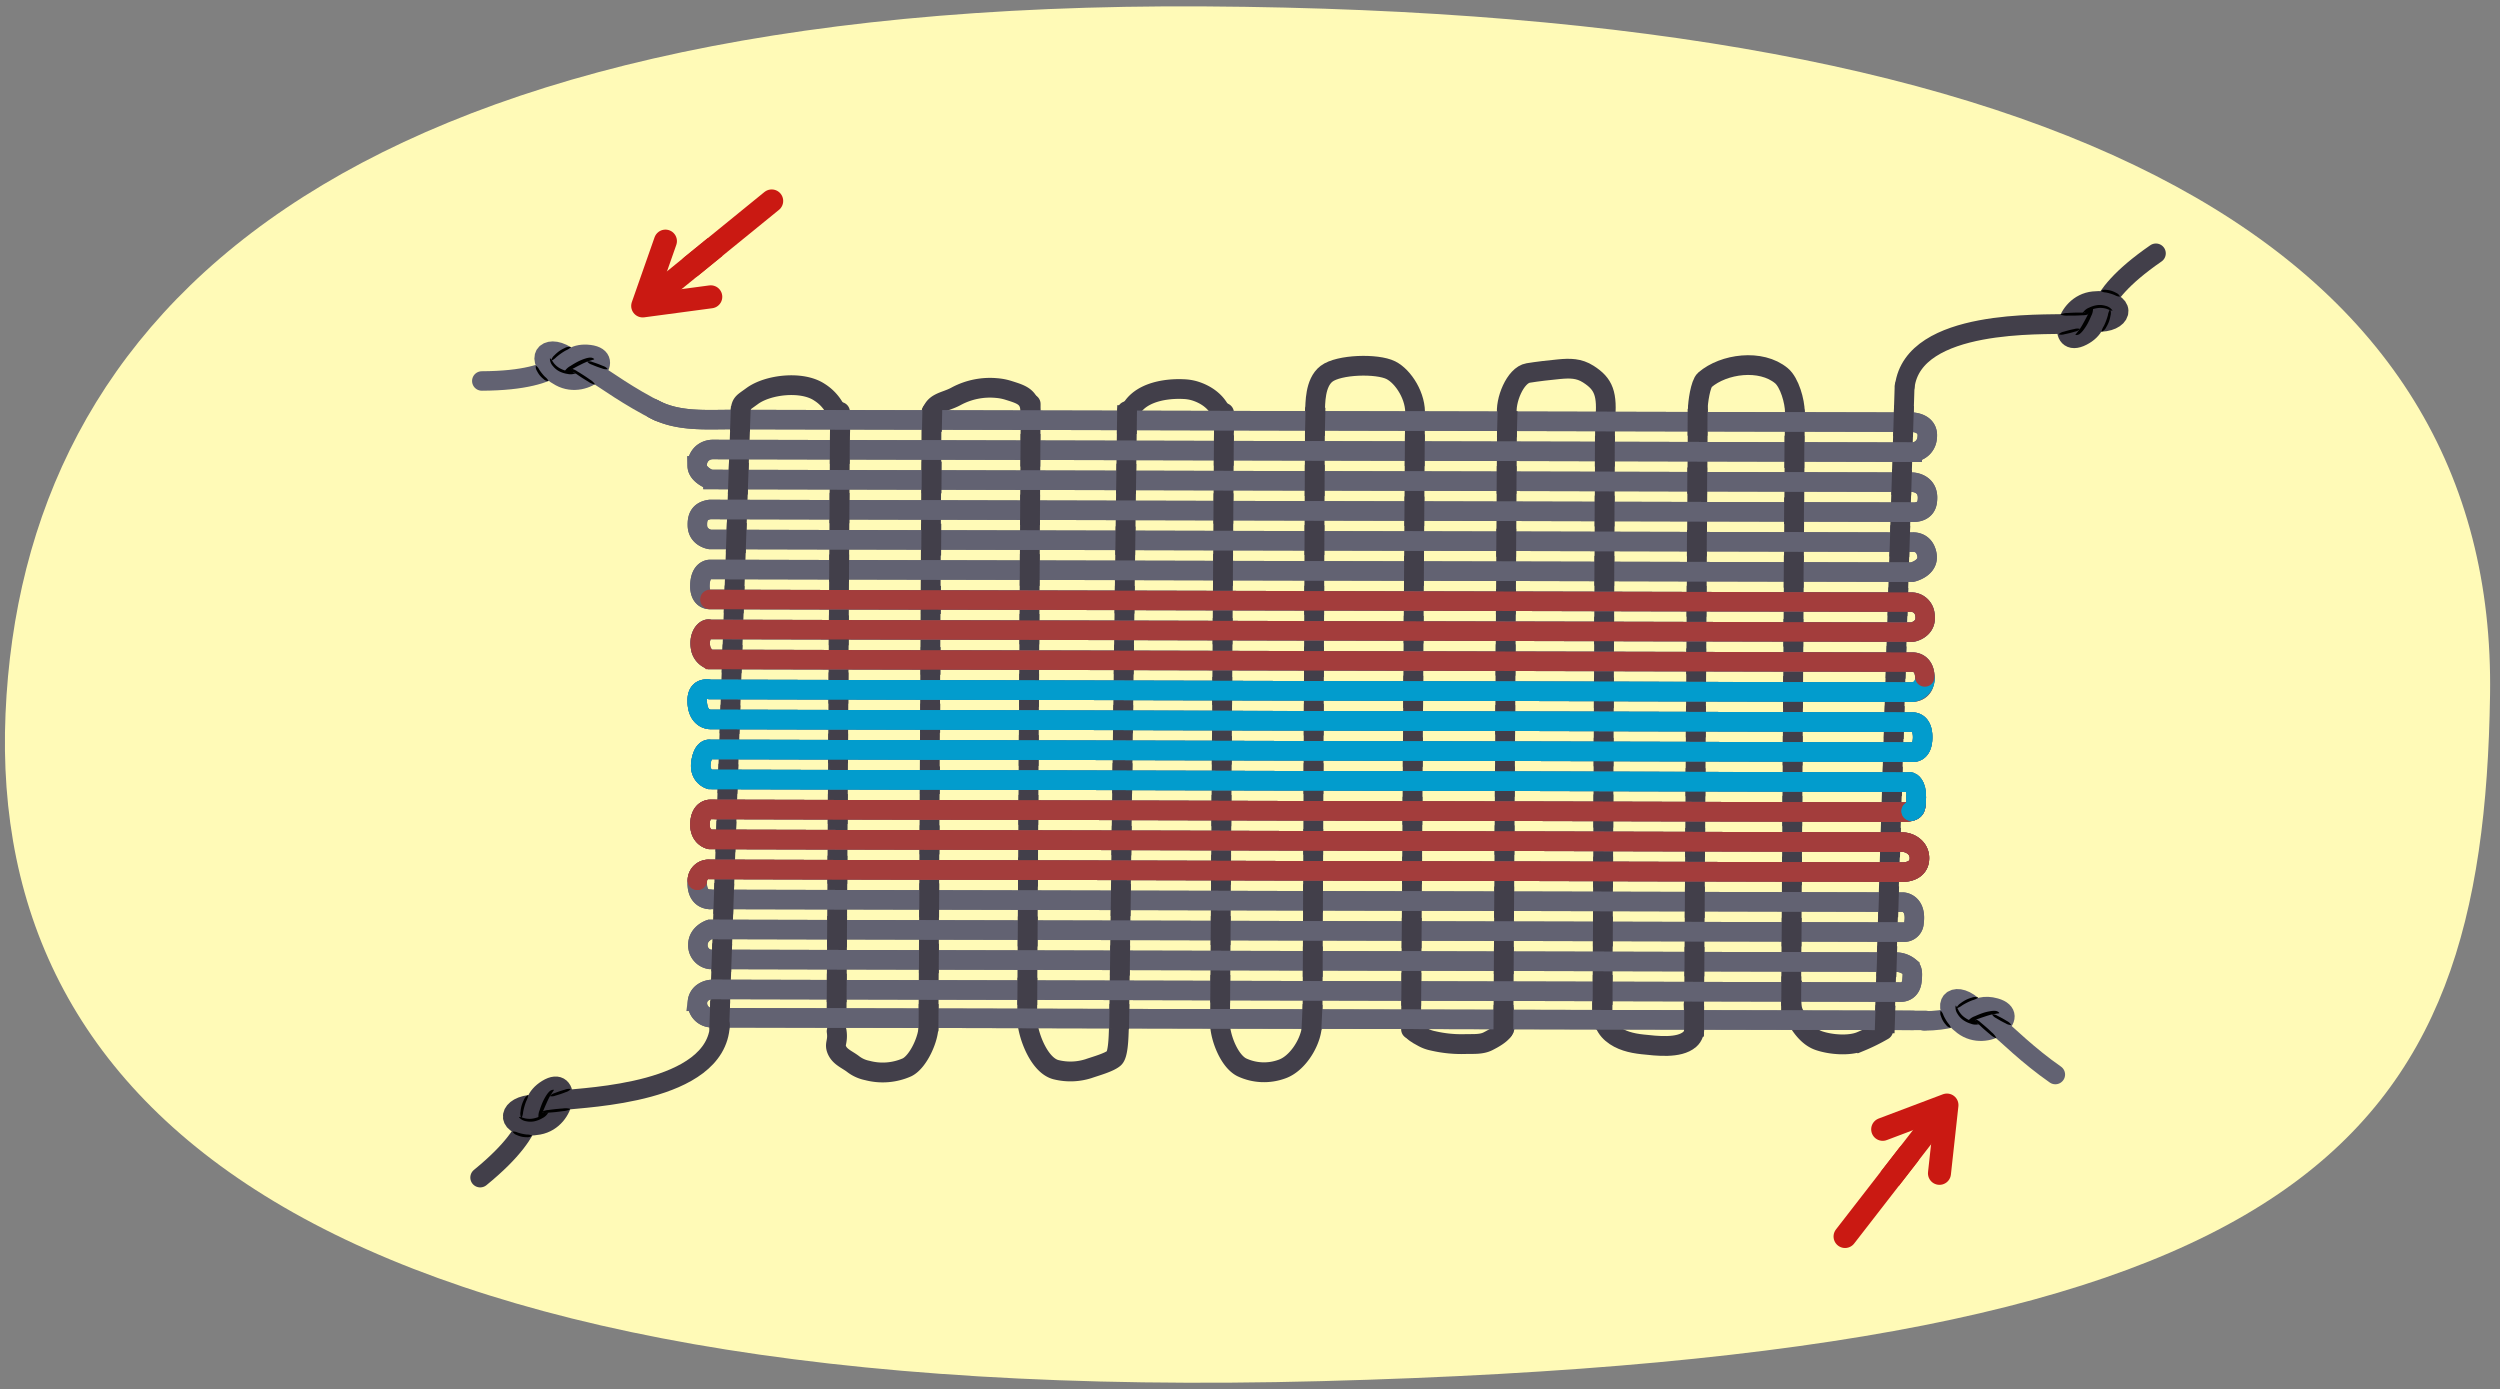 <svg id="f8ddd0ce-d2a6-4911-93b7-b76688f089f6" data-name="Layer 1" xmlns="http://www.w3.org/2000/svg" xmlns:xlink="http://www.w3.org/1999/xlink" width="760" height="422.358" viewBox="0 0 760 422.358"><rect x="0" y="0" width="760" height="422.358" fill="#808080" stroke="none"/><defs><clipPath id="fc1b9f90-018e-4c5a-bd91-93ee410f8c14"><path d="M781.68,216.961c-5.237,121.492,97.424,210.893,400.17,202.9s353.03-73.416,355.125-208.5S1410.219,3.549,1146.233,1.95,786.918,95.468,781.68,216.961Z" style="fill:none"/></clipPath></defs><path d="M1.68,216.961C-3.557,338.453,99.1,427.854,401.85,419.862s353.03-73.416,355.125-208.5S630.219,3.549,366.233,1.95,6.918,95.468,1.68,216.961Z" style="fill:#fffab7"/><g style="clip-path:url(#fc1b9f90-018e-4c5a-bd91-93ee410f8c14)"><g style="opacity:0.15"><path d="M1163.064,670.784a507.392,507.392,0,0,1-89.3-11.523l95.633-429.482a53.907,53.907,0,0,0,5.373.887,5.55,5.55,0,0,0,.653-.265l.172.357q1.141.121,2.337.213l-1.142-1.436a8.46,8.46,0,0,0,1.341-1.334L1521.39,503.467a449.221,449.221,0,0,1-70.725,70.438l-269.79-339.23-.266,6.532,185.233,385.854a446.211,446.211,0,0,1-94.914,33l-90.937-403.725ZM981.51,628.325a436.707,436.707,0,0,1-87.529-53.4L1160.139,236.36,820.644,501.313a439.06,439.06,0,0,1-52.922-87.178l394.886-180.916,1.011-1.286-.479,1.043,3.233-1.482-3.979,3.106ZM1574.868,418.9,1179,226.832a5.532,5.532,0,0,0,.421-1.189l428.827,98.523A446.168,446.168,0,0,1,1574.868,418.9ZM736.621,320.035a462.549,462.549,0,0,1-10.109-96.177V223.6h440v.258a22.03,22.03,0,0,0,.455,4.514l-1.5.32c-.117-.081-.212-.141-.279-.182l-.122.267Zm431.215-88.966a2.138,2.138,0,0,0-.122-.189l.025-.011C1167.8,231,1167.836,231.068,1167.836,231.069Zm451.762-6.052,0-.693-440,.062v-.546a8.021,8.021,0,0,0-.174-1.786l429.065-97.494a448.821,448.821,0,0,1,11.109,99.28Zm-440.588-4.153a7.267,7.267,0,0,0-.871-1.37L1522.016-55a447.919,447.919,0,0,1,53.308,84.725Zm-12.031-1.59-1.319-.283c-.215.084-.364.148-.452.188l-.144-.317L736.819,126.743a452.555,452.555,0,0,1,31.309-94.072L1162.541,214.4l1.171,1.5-.553-1.213,3.154,1.453-3.88-3.043L982.5-181.09a462.149,462.149,0,0,1,92.242-30.7l94.754,429.676c-.932.206-1.7.41-2.321.6C1167.106,218.719,1167.041,218.985,1166.979,219.274Zm9.827-1.114a7.28,7.28,0,0,0-1.359-.867l191.322-396.226a447.908,447.908,0,0,1,84.674,53.328Zm-2.546-1.287a8.087,8.087,0,0,0-1.8-.176l.247-440a448.678,448.678,0,0,1,99.265,11.164Zm-14.185-5.626L821.294-54.457a430.959,430.959,0,0,1,73.574-73.477Z" style="fill:#fab516"/></g></g><polyline points="560.896 375.896 564.394 371.383 574.833 357.917 580.158 351.049" style="fill:none;stroke:#ca1912;stroke-linecap:round;stroke-miterlimit:10;stroke-width:6.996px"/><polyline points="572.337 343.315 591.872 335.938 589.597 356.693" style="fill:none;stroke:#ca1912;stroke-linecap:round;stroke-linejoin:round;stroke-width:6.996px"/><line x1="574.488" y1="358.361" x2="590.692" y2="337.46" style="fill:none;stroke:#ca1912;stroke-miterlimit:10;stroke-width:6.996px"/><polyline points="234.593 61.088 230.164 64.692 216.948 75.447 210.209 80.932" style="fill:none;stroke:#ca1912;stroke-linecap:round;stroke-miterlimit:10;stroke-width:6.996px"/><polyline points="216.076 90.235 195.379 93.001 202.291 73.299" style="fill:none;stroke:#ca1912;stroke-linecap:round;stroke-linejoin:round;stroke-width:6.996px"/><line x1="217.385" y1="75.093" x2="196.872" y2="91.786" style="fill:none;stroke:#ca1912;stroke-miterlimit:10;stroke-width:6.996px"/><line x1="572.929" y1="311.031" x2="578.996" y2="117.426" style="fill:none;stroke:#423f4a;stroke-linecap:round;stroke-miterlimit:10;stroke-width:6.027px"/><line x1="544.463" y1="309.831" x2="545.637" y2="125.288" style="fill:none;stroke:#423f4a;stroke-linecap:round;stroke-miterlimit:10;stroke-width:6.027px"/><line x1="514.981" y1="311.763" x2="516.138" y2="124.345" style="fill:none;stroke:#423f4a;stroke-linecap:round;stroke-miterlimit:10;stroke-width:6.027px"/><line x1="487.14" y1="310.515" x2="487.948" y2="126.215" style="fill:none;stroke:#423f4a;stroke-linecap:round;stroke-miterlimit:10;stroke-width:6.027px"/><line x1="457.032" y1="313.17" x2="458.141" y2="126.296" style="fill:none;stroke:#423f4a;stroke-linecap:round;stroke-miterlimit:10;stroke-width:6.027px"/><line x1="428.959" y1="312.907" x2="430.157" y2="126.244" style="fill:none;stroke:#423f4a;stroke-linecap:round;stroke-miterlimit:10;stroke-width:6.027px"/><line x1="399.001" y1="311.587" x2="399.754" y2="124.805" style="fill:none;stroke:#423f4a;stroke-linecap:round;stroke-miterlimit:10;stroke-width:6.027px"/><line x1="370.888" y1="311.469" x2="372.109" y2="125.491" style="fill:none;stroke:#423f4a;stroke-linecap:round;stroke-miterlimit:10;stroke-width:6.027px"/><line x1="340.217" y1="310.898" x2="342.631" y2="124.954" style="fill:none;stroke:#423f4a;stroke-linecap:round;stroke-miterlimit:10;stroke-width:6.027px"/><line x1="312.257" y1="310.207" x2="313.325" y2="122.803" style="fill:none;stroke:#423f4a;stroke-linecap:round;stroke-miterlimit:10;stroke-width:6.027px"/><path d="M224.953,126.511c.373-4.195.322-3.622,3.716-6.116,4.751-3.493,15.062-4.716,20.4-1.193a13.5,13.5,0,0,1,6.336,12.291" style="fill:none;stroke:#423f4a;stroke-linecap:round;stroke-miterlimit:10;stroke-width:6px"/><path d="M283.045,126.8c.319-4.7,4.1-4.364,7.651-6.347a21.707,21.707,0,0,1,12.365-2.475,16.276,16.276,0,0,1,3.363.645c4.284,1.349,6.865,2.022,6.822,7.022" style="fill:none;stroke:#423f4a;stroke-linecap:round;stroke-miterlimit:10;stroke-width:6px"/><path d="M342.653,129.405c0-9.07,9.64-11.478,17.2-11.111a13.7,13.7,0,0,1,3.039.454c2.853.8,9.27,3.531,9.27,11.546" style="fill:none;stroke:#423f4a;stroke-linecap:round;stroke-miterlimit:10;stroke-width:6px"/><path d="M399.754,124.805c.159-2-.108-8.42,3.52-11.188,3.729-2.846,15.349-3.179,19.543-1.079,3.838,1.921,7.774,8.133,7.34,13.706" style="fill:none;stroke:#423f4a;stroke-linecap:round;stroke-miterlimit:10;stroke-width:6px"/><path d="M458.141,126.3c-.681-4.491,2.507-12.268,6.419-12.91,2.746-.451,6.578-.892,9.348-1.152,3.369-.317,6.082-.33,8.934,1.492,4.7,3,5.9,5.981,5.1,14.319" style="fill:none;stroke:#423f4a;stroke-linecap:round;stroke-miterlimit:10;stroke-width:6px"/><path d="M516.138,124.345c-.012-1.876.791-7.693,2.137-8.855,5.734-4.948,17.053-6.453,23.28-1.269,2.467,2.053,4.082,7.83,4.082,11.067" style="fill:none;stroke:#423f4a;stroke-linecap:round;stroke-miterlimit:10;stroke-width:6px"/><line x1="282.263" y1="311.622" x2="283.186" y2="125.204" style="fill:none;stroke:#423f4a;stroke-linecap:round;stroke-miterlimit:10;stroke-width:6.027px"/><line x1="254.303" y1="311.305" x2="255.367" y2="125.204" style="fill:none;stroke:#423f4a;stroke-linecap:round;stroke-miterlimit:10;stroke-width:6.027px"/><path d="M254.341,313.517c.494,3.311-.82,3.794.15,5.844s3.2,2.8,4.981,4.206a10.4,10.4,0,0,0,4.206,1.86,18.241,18.241,0,0,0,12.046-.954c3.483-1.695,6.729-8.982,6.539-12.851" style="fill:none;stroke:#423f4a;stroke-linecap:round;stroke-miterlimit:10;stroke-width:6.027px"/><path d="M312.257,310.207c.408,5.166,3.908,13.968,8.981,15.027a18.1,18.1,0,0,0,9.734-.386c1.924-.68,6.144-1.82,7.692-3.149s1.384-8.768,1.553-10.8" style="fill:none;stroke:#423f4a;stroke-linecap:round;stroke-miterlimit:10;stroke-width:6.027px"/><path d="M370.888,311.469c.173,4.2,2.843,11.086,6.6,12.983a15.854,15.854,0,0,0,12.263.533c4.42-1.552,8.156-7.271,8.928-11.892" style="fill:none;stroke:#423f4a;stroke-linecap:round;stroke-miterlimit:10;stroke-width:6.027px"/><path d="M429.07,309.223c0,4.7.288,4.125,3.412,6.04a10.6,10.6,0,0,0,3.174,1.162,38,38,0,0,0,9.742.973c2.3-.076,4.9.2,6.951-.852,1.5-.767,3.744-1.974,4.683-3.376,1.125-1.681-.007-4.135.11-6.093" style="fill:none;stroke:#423f4a;stroke-linecap:round;stroke-miterlimit:10;stroke-width:6.027px"/><path d="M487.161,303.372c-.543,5.437.337,8.621,2.877,10.786s5.961,2.975,9.28,3.33c4.279.457,11.083,1.321,14.329-1.5,2.223-1.935,1.36-5.007,1.21-10.676" style="fill:none;stroke:#423f4a;stroke-linecap:round;stroke-miterlimit:10;stroke-width:6.027px"/><path d="M545.05,299.666c-.527,2.557-.811,6.355.254,8.448,1.689,3.319,4.083,7.006,7.6,8.229s9.08,1.682,12.551.333a57.187,57.187,0,0,0,7.039-3.471" style="fill:none;stroke:#423f4a;stroke-linecap:round;stroke-miterlimit:10;stroke-width:6.027px"/><line x1="218.661" y1="312.484" x2="225.157" y2="125.204" style="fill:none;stroke:#423f4a;stroke-linecap:round;stroke-miterlimit:10;stroke-width:6.027px"/><path d="M580.191,237.767l-364.376-.82s-3.434-.976-2.7-5.325,2.7-3.794,2.7-3.794l365.508.82s3.115.572,3.163-4.437c.049-5.039-3.163-4.682-3.163-4.682l-365.508-.82s-4-.031-3.858-5.972c.1-4.165,3.858-3.148,3.858-3.148l365.508.821s3.961.145,3.823-4.618-3.823-4.5-3.823-4.5l-365.508-.821a4.625,4.625,0,0,1-2.848-3.641c-.649-3.661,1.52-6.069,2.848-5.478l365.508.821s4.723-.769,3.826-5.511a4.189,4.189,0,0,0-3.826-3.608l-365.508-.821s-3.223.269-3.04-4.465,3.04-4.654,3.04-4.654l365.508.821s5.268-1.182,4.45-5.391-4.45-3.729-4.45-3.729l-365.508-.82s-3.709-.562-3.808-4.215c-.054-1.969.257-4.4,3.808-4.9l365.508.82s3.972.431,4.536-3.051c.966-5.962-4.536-6.068-4.536-6.068l-364.56-.818a4.136,4.136,0,0,1-2.071-.558c-1.131-.655-2.711-1.873-2.739-3.573a4.724,4.724,0,0,1,1.613-3.872,4.93,4.93,0,0,1,3.224-1.116l364.533.818a4.7,4.7,0,0,0,4.536-4.342c.641-4.663-4.536-4.777-4.536-4.777l-17.294-.038-45.188-.1-63.138-.142-71.145-.159-69.21-.155-57.33-.129-35.507-.08c-8.1-.018-16.446.736-23.854-3.239" style="fill:none;stroke:#626272;stroke-linecap:round;stroke-miterlimit:10;stroke-width:5.919px"/><path d="M582.552,242.326c.105-3.935-1.727-4.559-1.727-4.559" style="fill:none;stroke:#626272;stroke-linecap:round;stroke-miterlimit:10;stroke-width:5.919px"/><path d="M581.443,310.2c-2.338-.034-4.679-.011-7.018-.016L535.35,310.1l-58.62-.13-68.85-.152-69.767-.154-61.37-.136-43.659-.1-16.633-.036a4.423,4.423,0,0,1-4.428-4.87c0-.038.009-.077.014-.116a3.9,3.9,0,0,1,1.742-2.755,5.248,5.248,0,0,1,2.99-.869l361.087.818s3.08.2,3.4-3.627c.139-1.673.281-3.117-.682-3.957a6.626,6.626,0,0,0-4.355-1.539l-360.4-.816a4.338,4.338,0,0,1-3.658-4.553c.075-3.395,3.658-4.566,3.658-4.566l362.718.82a3,3,0,0,0,3.327-2.857c.825-6.079-3.327-6.262-3.327-6.262l-362.718-.82" style="fill:none;stroke:#626272;stroke-linecap:round;stroke-miterlimit:10;stroke-width:5.919px"/><path d="M215.815,273.423s-4.294.212-3.822-5.836a3.431,3.431,0,0,1,3.822-3.283l362.718.82s4.985.11,4.985-4.251a4.515,4.515,0,0,0-1.432-3.354A5.7,5.7,0,0,0,578.13,256l-362.315-.817s-3.233-.647-3.021-4.891,3.021-4.228,3.021-4.228l363,.818a7.153,7.153,0,0,0,2.2-.3c1.45-.462,1.465-1.387,1.542-4.254" style="fill:none;stroke:#626272;stroke-linecap:round;stroke-miterlimit:10;stroke-width:5.919px"/><path d="M580.191,237.767l-364.376-.82s-3.434-.976-2.7-5.325,2.7-3.794,2.7-3.794l365.508.82s3.115.572,3.163-4.437c.049-5.039-3.163-4.682-3.163-4.682l-365.508-.82s-4-.031-3.858-5.972c.1-4.165,3.858-3.148,3.858-3.148l365.508.821s3.961.145,3.823-4.618-3.823-4.5-3.823-4.5l-365.508-.821a4.625,4.625,0,0,1-2.848-3.641c-.649-3.661,1.52-6.069,2.848-5.478l365.508.821s4.723-.769,3.826-5.511a4.189,4.189,0,0,0-3.826-3.608l-365.508-.821s-3.223.269-3.04-4.465,3.04-4.654,3.04-4.654l365.508.821s5.268-1.182,4.45-5.391-4.45-3.729-4.45-3.729l-365.508-.82s-3.709-.562-3.808-4.215c-.054-1.969.257-4.4,3.808-4.9l365.508.82s3.972.431,4.536-3.051c.966-5.962-4.536-6.068-4.536-6.068l-364.56-.818a4.136,4.136,0,0,1-2.071-.558c-1.131-.655-2.711-1.873-2.739-3.573a4.724,4.724,0,0,1,1.613-3.872,4.93,4.93,0,0,1,3.224-1.116l364.533.818a4.7,4.7,0,0,0,4.536-4.342c.641-4.663-4.536-4.777-4.536-4.777l-17.294-.038-45.188-.1-63.138-.142-71.145-.159-69.21-.155-57.33-.129-35.507-.08c-8.1-.018-16.446.736-23.854-3.239" style="fill:none;stroke:#626272;stroke-linecap:round;stroke-miterlimit:10;stroke-width:5.919px"/><path d="M582.552,242.326c.105-3.935-1.727-4.559-1.727-4.559" style="fill:none;stroke:#626272;stroke-linecap:round;stroke-miterlimit:10;stroke-width:5.919px"/><path d="M585.354,310.207l-368.9-.815a4.423,4.423,0,0,1-4.428-4.87c0-.038.009-.077.014-.116a3.9,3.9,0,0,1,1.742-2.755,5.248,5.248,0,0,1,2.99-.869l361.087.818s3.08.2,3.4-3.627c.139-1.673.281-3.117-.682-3.957a6.626,6.626,0,0,0-4.355-1.539l-360.4-.816a4.338,4.338,0,0,1-3.658-4.553c.075-3.395,3.658-4.566,3.658-4.566l362.718.82a3,3,0,0,0,3.327-2.857c.825-6.079-3.327-6.262-3.327-6.262l-362.718-.82" style="fill:none;stroke:#626272;stroke-linecap:round;stroke-miterlimit:10;stroke-width:5.919px"/><path d="M215.815,273.423s-4.294.212-3.822-5.836a3.431,3.431,0,0,1,3.822-3.283l362.718.82s4.985.11,4.985-4.251a4.515,4.515,0,0,0-1.432-3.354A5.7,5.7,0,0,0,578.13,256l-362.315-.817s-3.233-.647-3.021-4.891,3.021-4.228,3.021-4.228l363,.818a7.153,7.153,0,0,0,2.2-.3c1.45-.462,1.465-1.387,1.542-4.254" style="fill:none;stroke:#626272;stroke-linecap:round;stroke-miterlimit:10;stroke-width:5.919px"/><line x1="578.524" y1="132.73" x2="578.813" y2="123.359" style="fill:none;stroke:#423f4a;stroke-miterlimit:10;stroke-width:6.027px"/><line x1="577.975" y1="150.521" x2="578.212" y2="142.828" style="fill:none;stroke:#423f4a;stroke-miterlimit:10;stroke-width:6.027px"/><line x1="577.396" y1="169.279" x2="577.69" y2="159.755" style="fill:none;stroke:#423f4a;stroke-miterlimit:10;stroke-width:6.027px"/><line x1="576.843" y1="187.211" x2="577.106" y2="178.658" style="fill:none;stroke:#423f4a;stroke-miterlimit:10;stroke-width:6.027px"/><line x1="576.255" y1="206.249" x2="576.558" y2="196.437" style="fill:none;stroke:#423f4a;stroke-miterlimit:10;stroke-width:6.027px"/><line x1="575.69" y1="224.575" x2="575.998" y2="214.582" style="fill:none;stroke:#423f4a;stroke-miterlimit:10;stroke-width:6.027px"/><line x1="575.154" y1="241.938" x2="575.43" y2="232.975" style="fill:none;stroke:#423f4a;stroke-miterlimit:10;stroke-width:6.027px"/><line x1="574.579" y1="260.557" x2="574.856" y2="251.589" style="fill:none;stroke:#423f4a;stroke-miterlimit:10;stroke-width:6.027px"/><line x1="574.017" y1="278.764" x2="574.307" y2="269.368" style="fill:none;stroke:#423f4a;stroke-miterlimit:10;stroke-width:6.027px"/><line x1="573.456" y1="296.959" x2="573.745" y2="287.58" style="fill:none;stroke:#423f4a;stroke-miterlimit:10;stroke-width:6.027px"/><line x1="572.929" y1="314.024" x2="573.188" y2="305.639" style="fill:none;stroke:#423f4a;stroke-miterlimit:10;stroke-width:6.027px"/><line x1="545.462" y1="142.266" x2="545.519" y2="132.465" style="fill:none;stroke:#423f4a;stroke-miterlimit:10;stroke-width:6.027px"/><line x1="545.364" y1="159.342" x2="545.411" y2="151.222" style="fill:none;stroke:#423f4a;stroke-miterlimit:10;stroke-width:6.027px"/><line x1="545.253" y1="178.661" x2="545.309" y2="168.862" style="fill:none;stroke:#423f4a;stroke-miterlimit:10;stroke-width:6.027px"/><line x1="545.15" y1="196.579" x2="545.198" y2="188.181" style="fill:none;stroke:#423f4a;stroke-miterlimit:10;stroke-width:6.027px"/><line x1="545.042" y1="215.337" x2="545.099" y2="205.539" style="fill:none;stroke:#423f4a;stroke-miterlimit:10;stroke-width:6.027px"/><line x1="544.942" y1="232.697" x2="544.994" y2="223.74" style="fill:none;stroke:#423f4a;stroke-miterlimit:10;stroke-width:6.027px"/><line x1="544.836" y1="251.177" x2="544.889" y2="241.937" style="fill:none;stroke:#423f4a;stroke-miterlimit:10;stroke-width:6.027px"/><line x1="544.733" y1="269.097" x2="544.783" y2="260.418" style="fill:none;stroke:#423f4a;stroke-miterlimit:10;stroke-width:6.027px"/><line x1="544.626" y1="287.715" x2="544.676" y2="279.033" style="fill:none;stroke:#423f4a;stroke-miterlimit:10;stroke-width:6.027px"/><line x1="544.523" y1="305.775" x2="544.574" y2="296.815" style="fill:none;stroke:#423f4a;stroke-miterlimit:10;stroke-width:6.027px"/><line x1="516.032" y1="132.464" x2="516.079" y2="124.345" style="fill:none;stroke:#423f4a;stroke-miterlimit:10;stroke-width:6.027px"/><line x1="515.931" y1="150.102" x2="515.977" y2="142.124" style="fill:none;stroke:#423f4a;stroke-miterlimit:10;stroke-width:6.027px"/><line x1="515.821" y1="169.144" x2="515.867" y2="161.161" style="fill:none;stroke:#423f4a;stroke-miterlimit:10;stroke-width:6.027px"/><line x1="515.715" y1="187.482" x2="515.77" y2="178.084" style="fill:none;stroke:#423f4a;stroke-miterlimit:10;stroke-width:6.027px"/><line x1="515.615" y1="204.979" x2="515.66" y2="197.138" style="fill:none;stroke:#423f4a;stroke-miterlimit:10;stroke-width:6.027px"/><line x1="515.504" y1="224.158" x2="515.559" y2="214.581" style="fill:none;stroke:#423f4a;stroke-miterlimit:10;stroke-width:6.027px"/><line x1="515.401" y1="242.078" x2="515.45" y2="233.538" style="fill:none;stroke:#423f4a;stroke-miterlimit:10;stroke-width:6.027px"/><line x1="515.295" y1="260.557" x2="515.346" y2="251.736" style="fill:none;stroke:#423f4a;stroke-miterlimit:10;stroke-width:6.027px"/><line x1="515.188" y1="279.035" x2="515.243" y2="269.514" style="fill:none;stroke:#423f4a;stroke-miterlimit:10;stroke-width:6.027px"/><line x1="515.086" y1="296.815" x2="515.138" y2="287.854" style="fill:none;stroke:#423f4a;stroke-miterlimit:10;stroke-width:6.027px"/><line x1="514.981" y1="315.119" x2="515.034" y2="305.91" style="fill:none;stroke:#423f4a;stroke-miterlimit:10;stroke-width:6.027px"/><line x1="487.847" y1="141.843" x2="487.885" y2="132.464" style="fill:none;stroke:#423f4a;stroke-miterlimit:10;stroke-width:6.027px"/><line x1="487.773" y1="160.042" x2="487.811" y2="150.664" style="fill:none;stroke:#423f4a;stroke-miterlimit:10;stroke-width:6.027px"/><line x1="487.701" y1="178.082" x2="487.737" y2="169.001" style="fill:none;stroke:#423f4a;stroke-miterlimit:10;stroke-width:6.027px"/><line x1="487.629" y1="195.88" x2="487.663" y2="187.48" style="fill:none;stroke:#423f4a;stroke-miterlimit:10;stroke-width:6.027px"/><line x1="487.55" y1="215.255" x2="487.588" y2="205.958" style="fill:none;stroke:#423f4a;stroke-miterlimit:10;stroke-width:6.027px"/><line x1="487.479" y1="232.978" x2="487.514" y2="224.298" style="fill:none;stroke:#423f4a;stroke-miterlimit:10;stroke-width:6.027px"/><line x1="487.404" y1="251.597" x2="487.444" y2="241.516" style="fill:none;stroke:#423f4a;stroke-miterlimit:10;stroke-width:6.027px"/><line x1="487.33" y1="269.796" x2="487.368" y2="260.416" style="fill:none;stroke:#423f4a;stroke-miterlimit:10;stroke-width:6.027px"/><line x1="487.258" y1="287.715" x2="487.295" y2="278.614" style="fill:none;stroke:#423f4a;stroke-miterlimit:10;stroke-width:6.027px"/><line x1="487.186" y1="305.493" x2="487.223" y2="296.394" style="fill:none;stroke:#423f4a;stroke-miterlimit:10;stroke-width:6.027px"/><line x1="458.087" y1="132.884" x2="458.294" y2="124.886" style="fill:none;stroke:#423f4a;stroke-miterlimit:10;stroke-width:6.027px"/><line x1="457.986" y1="150.102" x2="458.035" y2="141.703" style="fill:none;stroke:#423f4a;stroke-miterlimit:10;stroke-width:6.027px"/><line x1="457.874" y1="169.28" x2="457.924" y2="160.743" style="fill:none;stroke:#423f4a;stroke-miterlimit:10;stroke-width:6.027px"/><line x1="457.772" y1="186.779" x2="457.817" y2="179.079" style="fill:none;stroke:#423f4a;stroke-miterlimit:10;stroke-width:6.027px"/><line x1="457.663" y1="205.4" x2="457.718" y2="195.881" style="fill:none;stroke:#423f4a;stroke-miterlimit:10;stroke-width:6.027px"/><line x1="457.558" y1="223.318" x2="457.61" y2="214.35" style="fill:none;stroke:#423f4a;stroke-miterlimit:10;stroke-width:6.027px"/><line x1="457.447" y1="242.217" x2="457.501" y2="232.981" style="fill:none;stroke:#423f4a;stroke-miterlimit:10;stroke-width:6.027px"/><line x1="457.344" y1="259.857" x2="457.396" y2="250.899" style="fill:none;stroke:#423f4a;stroke-miterlimit:10;stroke-width:6.027px"/><line x1="457.232" y1="279.033" x2="457.287" y2="269.514" style="fill:none;stroke:#423f4a;stroke-miterlimit:10;stroke-width:6.027px"/><line x1="457.132" y1="296.115" x2="457.18" y2="287.855" style="fill:none;stroke:#423f4a;stroke-miterlimit:10;stroke-width:6.027px"/><line x1="457.027" y1="314.081" x2="457.077" y2="305.493" style="fill:none;stroke:#423f4a;stroke-miterlimit:10;stroke-width:6.027px"/><line x1="430.058" y1="141.703" x2="430.12" y2="132.044" style="fill:none;stroke:#423f4a;stroke-miterlimit:10;stroke-width:6.027px"/><line x1="429.941" y1="159.901" x2="429.998" y2="150.944" style="fill:none;stroke:#423f4a;stroke-miterlimit:10;stroke-width:6.027px"/><line x1="429.824" y1="178.083" x2="429.883" y2="169" style="fill:none;stroke:#423f4a;stroke-miterlimit:10;stroke-width:6.027px"/><line x1="429.712" y1="195.601" x2="429.766" y2="187.198" style="fill:none;stroke:#423f4a;stroke-miterlimit:10;stroke-width:6.027px"/><line x1="429.586" y1="215.257" x2="429.649" y2="205.4" style="fill:none;stroke:#423f4a;stroke-miterlimit:10;stroke-width:6.027px"/><line x1="429.471" y1="233.117" x2="429.529" y2="224.16" style="fill:none;stroke:#423f4a;stroke-miterlimit:10;stroke-width:6.027px"/><line x1="429.358" y1="250.758" x2="429.413" y2="242.216" style="fill:none;stroke:#423f4a;stroke-miterlimit:10;stroke-width:6.027px"/><line x1="429.242" y1="268.814" x2="429.296" y2="260.416" style="fill:none;stroke:#423f4a;stroke-miterlimit:10;stroke-width:6.027px"/><line x1="429.117" y1="288.272" x2="429.176" y2="279.035" style="fill:none;stroke:#423f4a;stroke-miterlimit:10;stroke-width:6.027px"/><line x1="429.005" y1="305.77" x2="429.07" y2="295.691" style="fill:none;stroke:#423f4a;stroke-miterlimit:10;stroke-width:6.027px"/><line x1="399.723" y1="132.464" x2="399.913" y2="123.894" style="fill:none;stroke:#423f4a;stroke-miterlimit:10;stroke-width:6.027px"/><line x1="399.649" y1="150.803" x2="399.688" y2="141.285" style="fill:none;stroke:#423f4a;stroke-miterlimit:10;stroke-width:6.027px"/><line x1="399.577" y1="168.721" x2="399.614" y2="159.623" style="fill:none;stroke:#423f4a;stroke-miterlimit:10;stroke-width:6.027px"/><line x1="399.504" y1="186.92" x2="399.539" y2="178.082" style="fill:none;stroke:#423f4a;stroke-miterlimit:10;stroke-width:6.027px"/><line x1="399.427" y1="205.818" x2="399.465" y2="196.579" style="fill:none;stroke:#423f4a;stroke-miterlimit:10;stroke-width:6.027px"/><line x1="399.356" y1="223.599" x2="399.395" y2="213.964" style="fill:none;stroke:#423f4a;stroke-miterlimit:10;stroke-width:6.027px"/><line x1="399.284" y1="241.377" x2="399.322" y2="231.996" style="fill:none;stroke:#423f4a;stroke-miterlimit:10;stroke-width:6.027px"/><line x1="399.21" y1="259.856" x2="399.241" y2="252.017" style="fill:none;stroke:#423f4a;stroke-miterlimit:10;stroke-width:6.027px"/><line x1="399.139" y1="277.355" x2="399.173" y2="268.816" style="fill:none;stroke:#423f4a;stroke-miterlimit:10;stroke-width:6.027px"/><line x1="399.06" y1="296.954" x2="399.097" y2="287.714" style="fill:none;stroke:#423f4a;stroke-miterlimit:10;stroke-width:6.027px"/><line x1="398.674" y1="313.093" x2="399.026" y2="305.354" style="fill:none;stroke:#423f4a;stroke-miterlimit:10;stroke-width:6.027px"/><line x1="372.003" y1="141.563" x2="372.064" y2="132.325" style="fill:none;stroke:#423f4a;stroke-miterlimit:10;stroke-width:6.027px"/><line x1="371.888" y1="159.203" x2="371.948" y2="149.963" style="fill:none;stroke:#423f4a;stroke-miterlimit:10;stroke-width:6.027px"/><line x1="371.764" y1="178.083" x2="371.827" y2="168.405" style="fill:none;stroke:#423f4a;stroke-miterlimit:10;stroke-width:6.027px"/><line x1="371.647" y1="195.877" x2="371.699" y2="187.898" style="fill:none;stroke:#423f4a;stroke-miterlimit:10;stroke-width:6.027px"/><line x1="371.526" y1="214.35" x2="371.582" y2="205.816" style="fill:none;stroke:#423f4a;stroke-miterlimit:10;stroke-width:6.027px"/><line x1="371.407" y1="232.417" x2="371.464" y2="223.739" style="fill:none;stroke:#423f4a;stroke-miterlimit:10;stroke-width:6.027px"/><line x1="371.284" y1="251.175" x2="371.346" y2="241.658" style="fill:none;stroke:#423f4a;stroke-miterlimit:10;stroke-width:6.027px"/><line x1="371.167" y1="268.953" x2="371.227" y2="259.854" style="fill:none;stroke:#423f4a;stroke-miterlimit:10;stroke-width:6.027px"/><line x1="371.047" y1="287.296" x2="371.105" y2="278.474" style="fill:none;stroke:#423f4a;stroke-miterlimit:10;stroke-width:6.027px"/><line x1="370.932" y1="304.794" x2="370.987" y2="296.394" style="fill:none;stroke:#423f4a;stroke-miterlimit:10;stroke-width:6.027px"/><line x1="342.542" y1="131.902" x2="342.653" y2="123.224" style="fill:none;stroke:#423f4a;stroke-miterlimit:10;stroke-width:6.027px"/><line x1="342.308" y1="150.103" x2="342.425" y2="141" style="fill:none;stroke:#423f4a;stroke-miterlimit:10;stroke-width:6.027px"/><line x1="342.069" y1="168.719" x2="342.18" y2="160.041" style="fill:none;stroke:#423f4a;stroke-miterlimit:10;stroke-width:6.027px"/><line x1="341.84" y1="186.498" x2="341.948" y2="178.083" style="fill:none;stroke:#423f4a;stroke-miterlimit:10;stroke-width:6.027px"/><line x1="341.603" y1="204.974" x2="341.718" y2="196.014" style="fill:none;stroke:#423f4a;stroke-miterlimit:10;stroke-width:6.027px"/><line x1="341.373" y1="222.897" x2="341.482" y2="214.343" style="fill:none;stroke:#423f4a;stroke-miterlimit:10;stroke-width:6.027px"/><line x1="341.137" y1="241.237" x2="341.256" y2="232.002" style="fill:none;stroke:#423f4a;stroke-miterlimit:10;stroke-width:6.027px"/><line x1="340.896" y1="259.994" x2="341.011" y2="251.038" style="fill:none;stroke:#423f4a;stroke-miterlimit:10;stroke-width:6.027px"/><line x1="340.659" y1="278.476" x2="340.784" y2="268.674" style="fill:none;stroke:#423f4a;stroke-miterlimit:10;stroke-width:6.027px"/><line x1="340.427" y1="296.535" x2="340.543" y2="287.435" style="fill:none;stroke:#423f4a;stroke-miterlimit:10;stroke-width:6.027px"/><line x1="340.217" y1="312.834" x2="340.315" y2="305.211" style="fill:none;stroke:#423f4a;stroke-miterlimit:10;stroke-width:6.027px"/><line x1="313.218" y1="141.843" x2="313.274" y2="131.904" style="fill:none;stroke:#423f4a;stroke-miterlimit:10;stroke-width:6.027px"/><line x1="313.118" y1="159.622" x2="313.17" y2="150.382" style="fill:none;stroke:#423f4a;stroke-miterlimit:10;stroke-width:6.027px"/><line x1="313.014" y1="178.081" x2="313.068" y2="168.442" style="fill:none;stroke:#423f4a;stroke-miterlimit:10;stroke-width:6.027px"/><line x1="312.913" y1="195.878" x2="312.965" y2="186.641" style="fill:none;stroke:#423f4a;stroke-miterlimit:10;stroke-width:6.027px"/><line x1="312.806" y1="214.868" x2="312.863" y2="204.84" style="fill:none;stroke:#423f4a;stroke-miterlimit:10;stroke-width:6.027px"/><line x1="312.705" y1="232.837" x2="312.758" y2="223.455" style="fill:none;stroke:#423f4a;stroke-miterlimit:10;stroke-width:6.027px"/><line x1="312.604" y1="250.756" x2="312.656" y2="241.657" style="fill:none;stroke:#423f4a;stroke-miterlimit:10;stroke-width:6.027px"/><line x1="312.499" y1="269.514" x2="312.548" y2="260.695" style="fill:none;stroke:#423f4a;stroke-miterlimit:10;stroke-width:6.027px"/><line x1="312.396" y1="287.715" x2="312.447" y2="278.615" style="fill:none;stroke:#423f4a;stroke-miterlimit:10;stroke-width:6.027px"/><line x1="312.296" y1="305.493" x2="312.343" y2="297.234" style="fill:none;stroke:#423f4a;stroke-miterlimit:10;stroke-width:6.027px"/><line x1="283.292" y1="131.204" x2="283.429" y2="124.276" style="fill:none;stroke:#423f4a;stroke-miterlimit:10;stroke-width:6.027px"/><line x1="283.186" y1="149.962" x2="283.24" y2="140.305" style="fill:none;stroke:#423f4a;stroke-miterlimit:10;stroke-width:6.027px"/><line x1="283.079" y1="168.86" x2="283.134" y2="159.201" style="fill:none;stroke:#423f4a;stroke-miterlimit:10;stroke-width:6.027px"/><line x1="282.979" y1="186.639" x2="283.027" y2="178.083" style="fill:none;stroke:#423f4a;stroke-miterlimit:10;stroke-width:6.027px"/><line x1="282.875" y1="205.119" x2="282.922" y2="196.72" style="fill:none;stroke:#423f4a;stroke-miterlimit:10;stroke-width:6.027px"/><line x1="282.775" y1="222.758" x2="282.825" y2="213.908" style="fill:none;stroke:#423f4a;stroke-miterlimit:10;stroke-width:6.027px"/><line x1="282.67" y1="241.374" x2="282.718" y2="232.978" style="fill:none;stroke:#423f4a;stroke-miterlimit:10;stroke-width:6.027px"/><line x1="282.567" y1="259.715" x2="282.617" y2="250.897" style="fill:none;stroke:#423f4a;stroke-miterlimit:10;stroke-width:6.027px"/><line x1="282.459" y1="278.895" x2="282.517" y2="268.534" style="fill:none;stroke:#423f4a;stroke-miterlimit:10;stroke-width:6.027px"/><line x1="282.363" y1="295.833" x2="282.414" y2="286.874" style="fill:none;stroke:#423f4a;stroke-miterlimit:10;stroke-width:6.027px"/><line x1="282.263" y1="313.517" x2="282.31" y2="305.211" style="fill:none;stroke:#423f4a;stroke-miterlimit:10;stroke-width:6.027px"/><line x1="255.276" y1="141.004" x2="255.332" y2="131.204" style="fill:none;stroke:#423f4a;stroke-miterlimit:10;stroke-width:6.027px"/><line x1="255.173" y1="159.065" x2="255.226" y2="149.823" style="fill:none;stroke:#423f4a;stroke-miterlimit:10;stroke-width:6.027px"/><line x1="255.072" y1="176.84" x2="255.119" y2="168.58" style="fill:none;stroke:#423f4a;stroke-miterlimit:10;stroke-width:6.027px"/><line x1="254.961" y1="196.158" x2="255.013" y2="187.06" style="fill:none;stroke:#423f4a;stroke-miterlimit:10;stroke-width:6.027px"/><line x1="254.86" y1="213.905" x2="254.914" y2="204.417" style="fill:none;stroke:#423f4a;stroke-miterlimit:10;stroke-width:6.027px"/><line x1="254.756" y1="231.999" x2="254.807" y2="223.035" style="fill:none;stroke:#423f4a;stroke-miterlimit:10;stroke-width:6.027px"/><line x1="254.651" y1="250.476" x2="254.703" y2="241.378" style="fill:none;stroke:#423f4a;stroke-miterlimit:10;stroke-width:6.027px"/><line x1="254.547" y1="268.674" x2="254.595" y2="260.138" style="fill:none;stroke:#423f4a;stroke-miterlimit:10;stroke-width:6.027px"/><line x1="254.436" y1="287.994" x2="254.491" y2="278.473" style="fill:none;stroke:#423f4a;stroke-miterlimit:10;stroke-width:6.027px"/><line x1="254.341" y1="304.652" x2="254.39" y2="295.971" style="fill:none;stroke:#423f4a;stroke-miterlimit:10;stroke-width:6.027px"/><line x1="224.953" y1="131.063" x2="225.213" y2="123.589" style="fill:none;stroke:#423f4a;stroke-miterlimit:10;stroke-width:6.027px"/><line x1="224.288" y1="150.243" x2="224.624" y2="140.571" style="fill:none;stroke:#423f4a;stroke-miterlimit:10;stroke-width:6.027px"/><line x1="223.671" y1="168.024" x2="223.987" y2="158.917" style="fill:none;stroke:#423f4a;stroke-miterlimit:10;stroke-width:6.027px"/><line x1="223.036" y1="186.356" x2="223.323" y2="178.083" style="fill:none;stroke:#423f4a;stroke-miterlimit:10;stroke-width:6.027px"/><line x1="222.404" y1="204.557" x2="222.701" y2="196.008" style="fill:none;stroke:#423f4a;stroke-miterlimit:10;stroke-width:6.027px"/><line x1="221.763" y1="223.038" x2="222.065" y2="214.35" style="fill:none;stroke:#423f4a;stroke-miterlimit:10;stroke-width:6.027px"/><line x1="221.133" y1="241.225" x2="221.443" y2="232.281" style="fill:none;stroke:#423f4a;stroke-miterlimit:10;stroke-width:6.027px"/><line x1="220.516" y1="259.006" x2="220.841" y2="249.633" style="fill:none;stroke:#423f4a;stroke-miterlimit:10;stroke-width:6.027px"/><line x1="219.86" y1="277.907" x2="220.185" y2="268.534" style="fill:none;stroke:#423f4a;stroke-miterlimit:10;stroke-width:6.027px"/><line x1="219.253" y1="295.409" x2="219.549" y2="286.87" style="fill:none;stroke:#423f4a;stroke-miterlimit:10;stroke-width:6.027px"/><line x1="218.661" y1="312.484" x2="218.942" y2="304.367" style="fill:none;stroke:#423f4a;stroke-miterlimit:10;stroke-width:6.027px"/><path d="M211.993,267.587a3.431,3.431,0,0,1,3.822-3.283l362.718.82s4.985.11,4.985-4.251a4.515,4.515,0,0,0-1.432-3.354A5.7,5.7,0,0,0,578.13,256l-362.315-.817s-3.233-.647-3.021-4.891,3.021-4.228,3.021-4.228l363,.818a7.153,7.153,0,0,0,2.2-.3c1.45-.462,1.465-1.387,1.542-4.254" style="fill:none;stroke:#a33d3c;stroke-linecap:round;stroke-miterlimit:10;stroke-width:5.919px"/><path d="M211.993,267.587a3.431,3.431,0,0,1,3.822-3.283l362.718.82s4.985.11,4.985-4.251a4.515,4.515,0,0,0-1.432-3.354A5.7,5.7,0,0,0,578.13,256l-362.315-.817s-3.233-.647-3.021-4.891,3.021-4.228,3.021-4.228l363,.818a7.153,7.153,0,0,0,2.2-.3c1.45-.462,1.465-1.387,1.542-4.254" style="fill:none;stroke:#a33d3c;stroke-linecap:round;stroke-miterlimit:10;stroke-width:5.919px"/><path d="M580.191,237.767l-364.376-.82s-3.434-.976-2.7-5.325,2.7-3.794,2.7-3.794l365.508.82s3.115.572,3.163-4.437c.049-5.039-3.163-4.682-3.163-4.682l-365.508-.82s-4-.031-3.858-5.972c.1-4.165,3.858-3.148,3.858-3.148l365.508.821" style="fill:none;stroke:#029ccd;stroke-linecap:round;stroke-miterlimit:10;stroke-width:5.919px"/><path d="M582.552,242.326c.105-3.935-1.727-4.559-1.727-4.559" style="fill:none;stroke:#029ccd;stroke-linecap:round;stroke-miterlimit:10;stroke-width:5.919px"/><path d="M581.01,246.58c1.45-.462,1.465-1.387,1.542-4.254" style="fill:none;stroke:#029ccd;stroke-linecap:round;stroke-miterlimit:10;stroke-width:5.919px"/><path d="M580.191,237.767l-364.376-.82s-3.434-.976-2.7-5.325,2.7-3.794,2.7-3.794l365.508.82s3.115.572,3.163-4.437c.049-5.039-3.163-4.682-3.163-4.682l-365.508-.82s-4-.031-3.858-5.972c.1-4.165,3.858-3.148,3.858-3.148l365.508.821a4.46,4.46,0,0,0,3.94-4.161" style="fill:none;stroke:#029ccd;stroke-linecap:round;stroke-miterlimit:10;stroke-width:5.919px"/><path d="M582.552,242.326c.105-3.935-1.727-4.559-1.727-4.559" style="fill:none;stroke:#029ccd;stroke-linecap:round;stroke-miterlimit:10;stroke-width:5.919px"/><path d="M581.01,246.58c1.45-.462,1.465-1.387,1.542-4.254" style="fill:none;stroke:#029ccd;stroke-linecap:round;stroke-miterlimit:10;stroke-width:5.919px"/><path d="M585.146,205.792c-.138-4.763-3.823-4.5-3.823-4.5l-365.508-.821a4.625,4.625,0,0,1-2.848-3.641c-.649-3.661,1.52-6.069,2.848-5.478l365.508.821s4.723-.769,3.826-5.511a4.189,4.189,0,0,0-3.826-3.608l-365.508-.821" style="fill:none;stroke:#a33d3c;stroke-linecap:round;stroke-miterlimit:10;stroke-width:5.919px"/><path d="M579.05,117.433c2.642-20.7,42.631-18.576,48.944-18.979,6.629-.423,10.379-.476,11.913-.727,6.421-1.055,5.467-7.058-3.466-6.144s-11.065,14.427-3.512,10.548c7.668-3.939.879-10.195,22.47-25.108" style="fill:none;stroke:#423f4a;stroke-linecap:round;stroke-linejoin:round;stroke-width:6px"/><path d="M633.167,95.1a3.991,3.991,0,0,1,1.94-1.578,8.042,8.042,0,0,1,2.428-.756,6.069,6.069,0,0,1,2.565.21,3.493,3.493,0,0,1,2.094,1.405l-.066.088c-.862-.163-1.478-.576-2.236-.716a6.054,6.054,0,0,0-2.241-.09,8.99,8.99,0,0,0-2.211.6,14.94,14.94,0,0,1-2.2.922Z"/><path d="M638.761,88.444a1.937,1.937,0,0,1,1.551-.328,7.308,7.308,0,0,1,1.546.282,7.775,7.775,0,0,1,1.434.623,2.226,2.226,0,0,1,1.151,1.064l-.062.091a3.285,3.285,0,0,1-1.441-.432,13.244,13.244,0,0,0-1.346-.481,12.085,12.085,0,0,0-1.38-.341,3.707,3.707,0,0,1-1.436-.369Z"/><path d="M638.843,100.744a5.906,5.906,0,0,1,.735-1.65,16.062,16.062,0,0,0,.693-1.614c.2-.55.386-1.11.535-1.682a4.857,4.857,0,0,1,.61-1.724l.109.009a3.142,3.142,0,0,1,.067,1.884,10.747,10.747,0,0,1-.473,1.826,9.838,9.838,0,0,1-.834,1.7,2.65,2.65,0,0,1-1.364,1.329Z"/><path d="M636.269,93.58a4.572,4.572,0,0,1-.552,2.484,23.817,23.817,0,0,1-1.068,2.287,15.421,15.421,0,0,1-1.41,2.139,5.859,5.859,0,0,1-.924.955,1.752,1.752,0,0,1-1.34.394l-.033-.143c.307-.352.5-.607.736-.923.239-.286.477-.6.7-.921.435-.658.831-1.365,1.212-2.077.4-.706.76-1.439,1.144-2.162a5.55,5.55,0,0,1,1.4-2.086Z"/><path d="M635.174,95.433a5.025,5.025,0,0,1-2.169.407c-.726.052-1.452.075-2.178.1-.726.009-1.452.02-2.179.006a5.325,5.325,0,0,1-2.188-.291l0-.11a5.328,5.328,0,0,1,2.17-.4c.725-.052,1.451-.078,2.177-.106.727-.01,1.453-.025,2.18-.01a5.039,5.039,0,0,1,2.187.294Z"/><path d="M633.647,95.482l2.214-.5-.2-1.328A2.868,2.868,0,0,0,633.647,95.482Z"/><path d="M632.27,100.082a2.948,2.948,0,0,1-1.5.737c-.521.164-1.048.3-1.575.441-.531.123-1.061.248-1.6.348a3.1,3.1,0,0,1-1.67.061l-.027-.107a3.107,3.107,0,0,1,1.5-.734c.521-.164,1.048-.3,1.574-.445.531-.124,1.06-.252,1.6-.352a2.947,2.947,0,0,1,1.671-.056Z"/><path d="M218.865,311.608c-.985,20.842-41.015,21.913-47.277,22.818-6.574.949-10.308,1.3-11.816,1.673-6.318,1.563-4.888,7.471,3.944,5.848s9.88-15.262,2.66-10.794c-7.33,4.537-.064,10.232-20.4,26.818" style="fill:none;stroke:#423f4a;stroke-linecap:round;stroke-linejoin:round;stroke-width:6px"/><path d="M166.7,338.184a3.991,3.991,0,0,1-1.807,1.729,8.075,8.075,0,0,1-2.361.946,6.05,6.05,0,0,1-2.573,0,3.5,3.5,0,0,1-2.2-1.233l.059-.093c.872.093,1.519.456,2.286.535a6.039,6.039,0,0,0,2.241-.089,9,9,0,0,0,2.156-.772,14.976,14.976,0,0,1,2.122-1.1Z"/><path d="M161.653,345.261a1.935,1.935,0,0,1-1.52.45,7.317,7.317,0,0,1-1.563-.157,7.858,7.858,0,0,1-1.48-.507,2.23,2.23,0,0,1-1.232-.969l.055-.095a3.282,3.282,0,0,1,1.471.315,13.537,13.537,0,0,0,1.38.373,12.279,12.279,0,0,0,1.4.229,3.721,3.721,0,0,1,1.46.254Z"/><path d="M160.591,333.007a5.9,5.9,0,0,1-.6,1.7,16.036,16.036,0,0,0-.563,1.664c-.158.565-.3,1.137-.4,1.72a4.876,4.876,0,0,1-.471,1.767h-.11a3.149,3.149,0,0,1-.216-1.873,10.7,10.7,0,0,1,.326-1.857,9.869,9.869,0,0,1,.7-1.76,2.658,2.658,0,0,1,1.253-1.434Z"/><path d="M163.728,339.943a4.567,4.567,0,0,1,.352-2.52,23.809,23.809,0,0,1,.884-2.365,15.235,15.235,0,0,1,1.234-2.244,5.826,5.826,0,0,1,.845-1.026,1.757,1.757,0,0,1,1.3-.5l.044.14c-.277.376-.45.645-.66.979-.215.3-.427.634-.623.974-.381.69-.719,1.426-1.043,2.167-.342.736-.643,1.5-.968,2.246a5.551,5.551,0,0,1-1.228,2.191Z"/><path d="M164.672,338.008a5.044,5.044,0,0,1,2.13-.578c.719-.11,1.441-.191,2.162-.276.724-.067,1.447-.136,2.172-.179a5.312,5.312,0,0,1,2.2.115l.012.11a5.313,5.313,0,0,1-2.131.574c-.719.11-1.44.194-2.162.28-.723.068-1.446.14-2.172.183a5.047,5.047,0,0,1-2.2-.119Z"/><path d="M166.191,337.838l-2.168.675.307,1.308A2.869,2.869,0,0,0,166.191,337.838Z"/><path d="M167.2,333.143a2.94,2.94,0,0,1,1.437-.854c.506-.2,1.021-.383,1.535-.565.519-.165,1.038-.332,1.565-.475a3.111,3.111,0,0,1,1.66-.193l.035.105a3.1,3.1,0,0,1-1.439.85c-.5.206-1.02.386-1.533.569-.519.166-1.037.336-1.564.478a2.943,2.943,0,0,1-1.661.19Z"/><path d="M200.272,125.135c-8.986-4.426-16.658-10.071-19.083-11.514-5.709-3.4-8.832-5.473-10.24-6.131-5.894-2.759-8.5,2.734-.611,7.027s17.28-5.652,8.856-6.719c-8.552-1.083-6.485,7.915-32.725,8.019" style="fill:none;stroke:#626272;stroke-linecap:round;stroke-miterlimit:10;stroke-width:5.919px"/><path d="M175.024,113.468a4,4,0,0,1-2.493.207,8.064,8.064,0,0,1-2.43-.749,6.058,6.058,0,0,1-2-1.623,3.489,3.489,0,0,1-.935-2.342l.1-.035c.618.621.894,1.31,1.44,1.853a6.038,6.038,0,0,0,1.8,1.341,9,9,0,0,0,2.162.756,14.911,14.911,0,0,1,2.339.482Z"/><path d="M166.65,115.8a1.935,1.935,0,0,1-1.465-.607,7.205,7.205,0,0,1-1.117-1.1,7.767,7.767,0,0,1-.831-1.325,2.231,2.231,0,0,1-.349-1.527l.1-.041a3.292,3.292,0,0,1,.945,1.171,13.222,13.222,0,0,0,.839,1.157,12.044,12.044,0,0,0,.946,1.061,3.718,3.718,0,0,1,.976,1.116Z"/><path d="M173.531,105.6a5.922,5.922,0,0,1-1.538.947,15.911,15.911,0,0,0-1.484.939c-.478.34-.945.7-1.391,1.086a4.876,4.876,0,0,1-1.478,1.078l-.085-.07a3.151,3.151,0,0,1,1.01-1.592,10.832,10.832,0,0,1,1.421-1.239,9.978,9.978,0,0,1,1.649-.931,2.652,2.652,0,0,1,1.876-.326Z"/><path d="M171.607,112.966a4.576,4.576,0,0,1,1.859-1.737,23.845,23.845,0,0,1,2.174-1.283,15.3,15.3,0,0,1,2.372-.969,5.83,5.83,0,0,1,1.3-.266,1.752,1.752,0,0,1,1.328.432l-.054.137c-.452.117-.756.218-1.128.345-.359.1-.732.225-1.1.365-.731.3-1.457.657-2.175,1.03-.728.356-1.439.757-2.165,1.137a5.547,5.547,0,0,1-2.333.93Z"/><path d="M173.558,112.056a5.027,5.027,0,0,1,2.02.89c.628.367,1.24.758,1.854,1.146.605.4,1.21.8,1.8,1.226a5.3,5.3,0,0,1,1.64,1.476l-.059.092a5.3,5.3,0,0,1-2.018-.893c-.628-.367-1.241-.756-1.856-1.142-.6-.4-1.213-.8-1.8-1.224a5.039,5.039,0,0,1-1.639-1.479Z"/><path d="M174.846,112.879l-2.109-.839-.585,1.21A2.869,2.869,0,0,0,174.846,112.879Z"/><path d="M178.581,109.862a2.943,2.943,0,0,1,1.655.24c.522.158,1.034.343,1.548.525.508.2,1.016.4,1.515.616a3.094,3.094,0,0,1,1.412.894l-.038.1A3.1,3.1,0,0,1,183.02,112c-.523-.159-1.036-.342-1.55-.522-.508-.2-1.017-.392-1.517-.612a2.947,2.947,0,0,1-1.41-.9Z"/><path d="M624.826,326.661c-8.226-5.716-14.972-12.44-17.155-14.229-5.139-4.209-7.919-6.726-9.212-7.587-5.418-3.606-8.812,1.437-1.652,6.857s17.93-3.014,9.759-5.324c-6.748-1.907-7.541,3.827-21.575,3.986" style="fill:none;stroke:#626272;stroke-linecap:round;stroke-miterlimit:10;stroke-width:5.919px"/><path d="M601.6,311.363a3.986,3.986,0,0,1-2.5-.167,8.084,8.084,0,0,1-2.291-1.1,6.046,6.046,0,0,1-1.734-1.9,3.493,3.493,0,0,1-.576-2.455l.109-.02c.52.707.689,1.429,1.148,2.048a6.041,6.041,0,0,0,1.579,1.593,8.957,8.957,0,0,0,2.025,1.069,15.051,15.051,0,0,1,2.241.826Z"/><path d="M592.97,312.418a1.938,1.938,0,0,1-1.358-.818,7.3,7.3,0,0,1-.94-1.259,7.924,7.924,0,0,1-.625-1.434,2.237,2.237,0,0,1-.117-1.563l.108-.024a3.283,3.283,0,0,1,.76,1.3,13.34,13.34,0,0,0,.657,1.269,12.149,12.149,0,0,0,.777,1.19,3.7,3.7,0,0,1,.8,1.249Z"/><path d="M601.293,303.362a5.941,5.941,0,0,1-1.662.707,15.732,15.732,0,0,0-1.607.708c-.523.265-1.039.549-1.538.866a4.858,4.858,0,0,1-1.621.846l-.074-.082a3.138,3.138,0,0,1,1.236-1.424,10.775,10.775,0,0,1,1.589-1.013,9.877,9.877,0,0,1,1.769-.675,2.648,2.648,0,0,1,1.9-.043Z"/><path d="M598.293,310.358a4.569,4.569,0,0,1,2.1-1.441,23.845,23.845,0,0,1,2.341-.945,15.194,15.194,0,0,1,2.489-.6,5.785,5.785,0,0,1,1.328-.07,1.751,1.751,0,0,1,1.248.625l-.074.127c-.464.049-.779.1-1.167.174-.37.047-.756.113-1.139.2-.767.185-1.538.432-2.3.693-.773.245-1.537.535-2.311.8a5.534,5.534,0,0,1-2.445.573Z"/><path d="M600.358,309.748a5.057,5.057,0,0,1,1.865,1.181c.566.457,1.113.935,1.663,1.409s1.077.976,1.6,1.482a5.3,5.3,0,0,1,1.4,1.7l-.073.083a5.326,5.326,0,0,1-1.862-1.184c-.566-.457-1.115-.932-1.665-1.406s-1.079-.973-1.6-1.479a5.042,5.042,0,0,1-1.4-1.706Z"/><path d="M601.509,310.754l-1.961-1.144-.758,1.11A2.87,2.87,0,0,0,601.509,310.754Z"/><path d="M605.652,308.327a2.941,2.941,0,0,1,1.6.483c.493.235.973.5,1.454.751.472.272.945.542,1.406.834a3.1,3.1,0,0,1,1.263,1.1l-.053.1a3.107,3.107,0,0,1-1.6-.487c-.493-.235-.973-.492-1.455-.747-.473-.271-.947-.539-1.408-.831a2.943,2.943,0,0,1-1.261-1.1Z"/></svg>